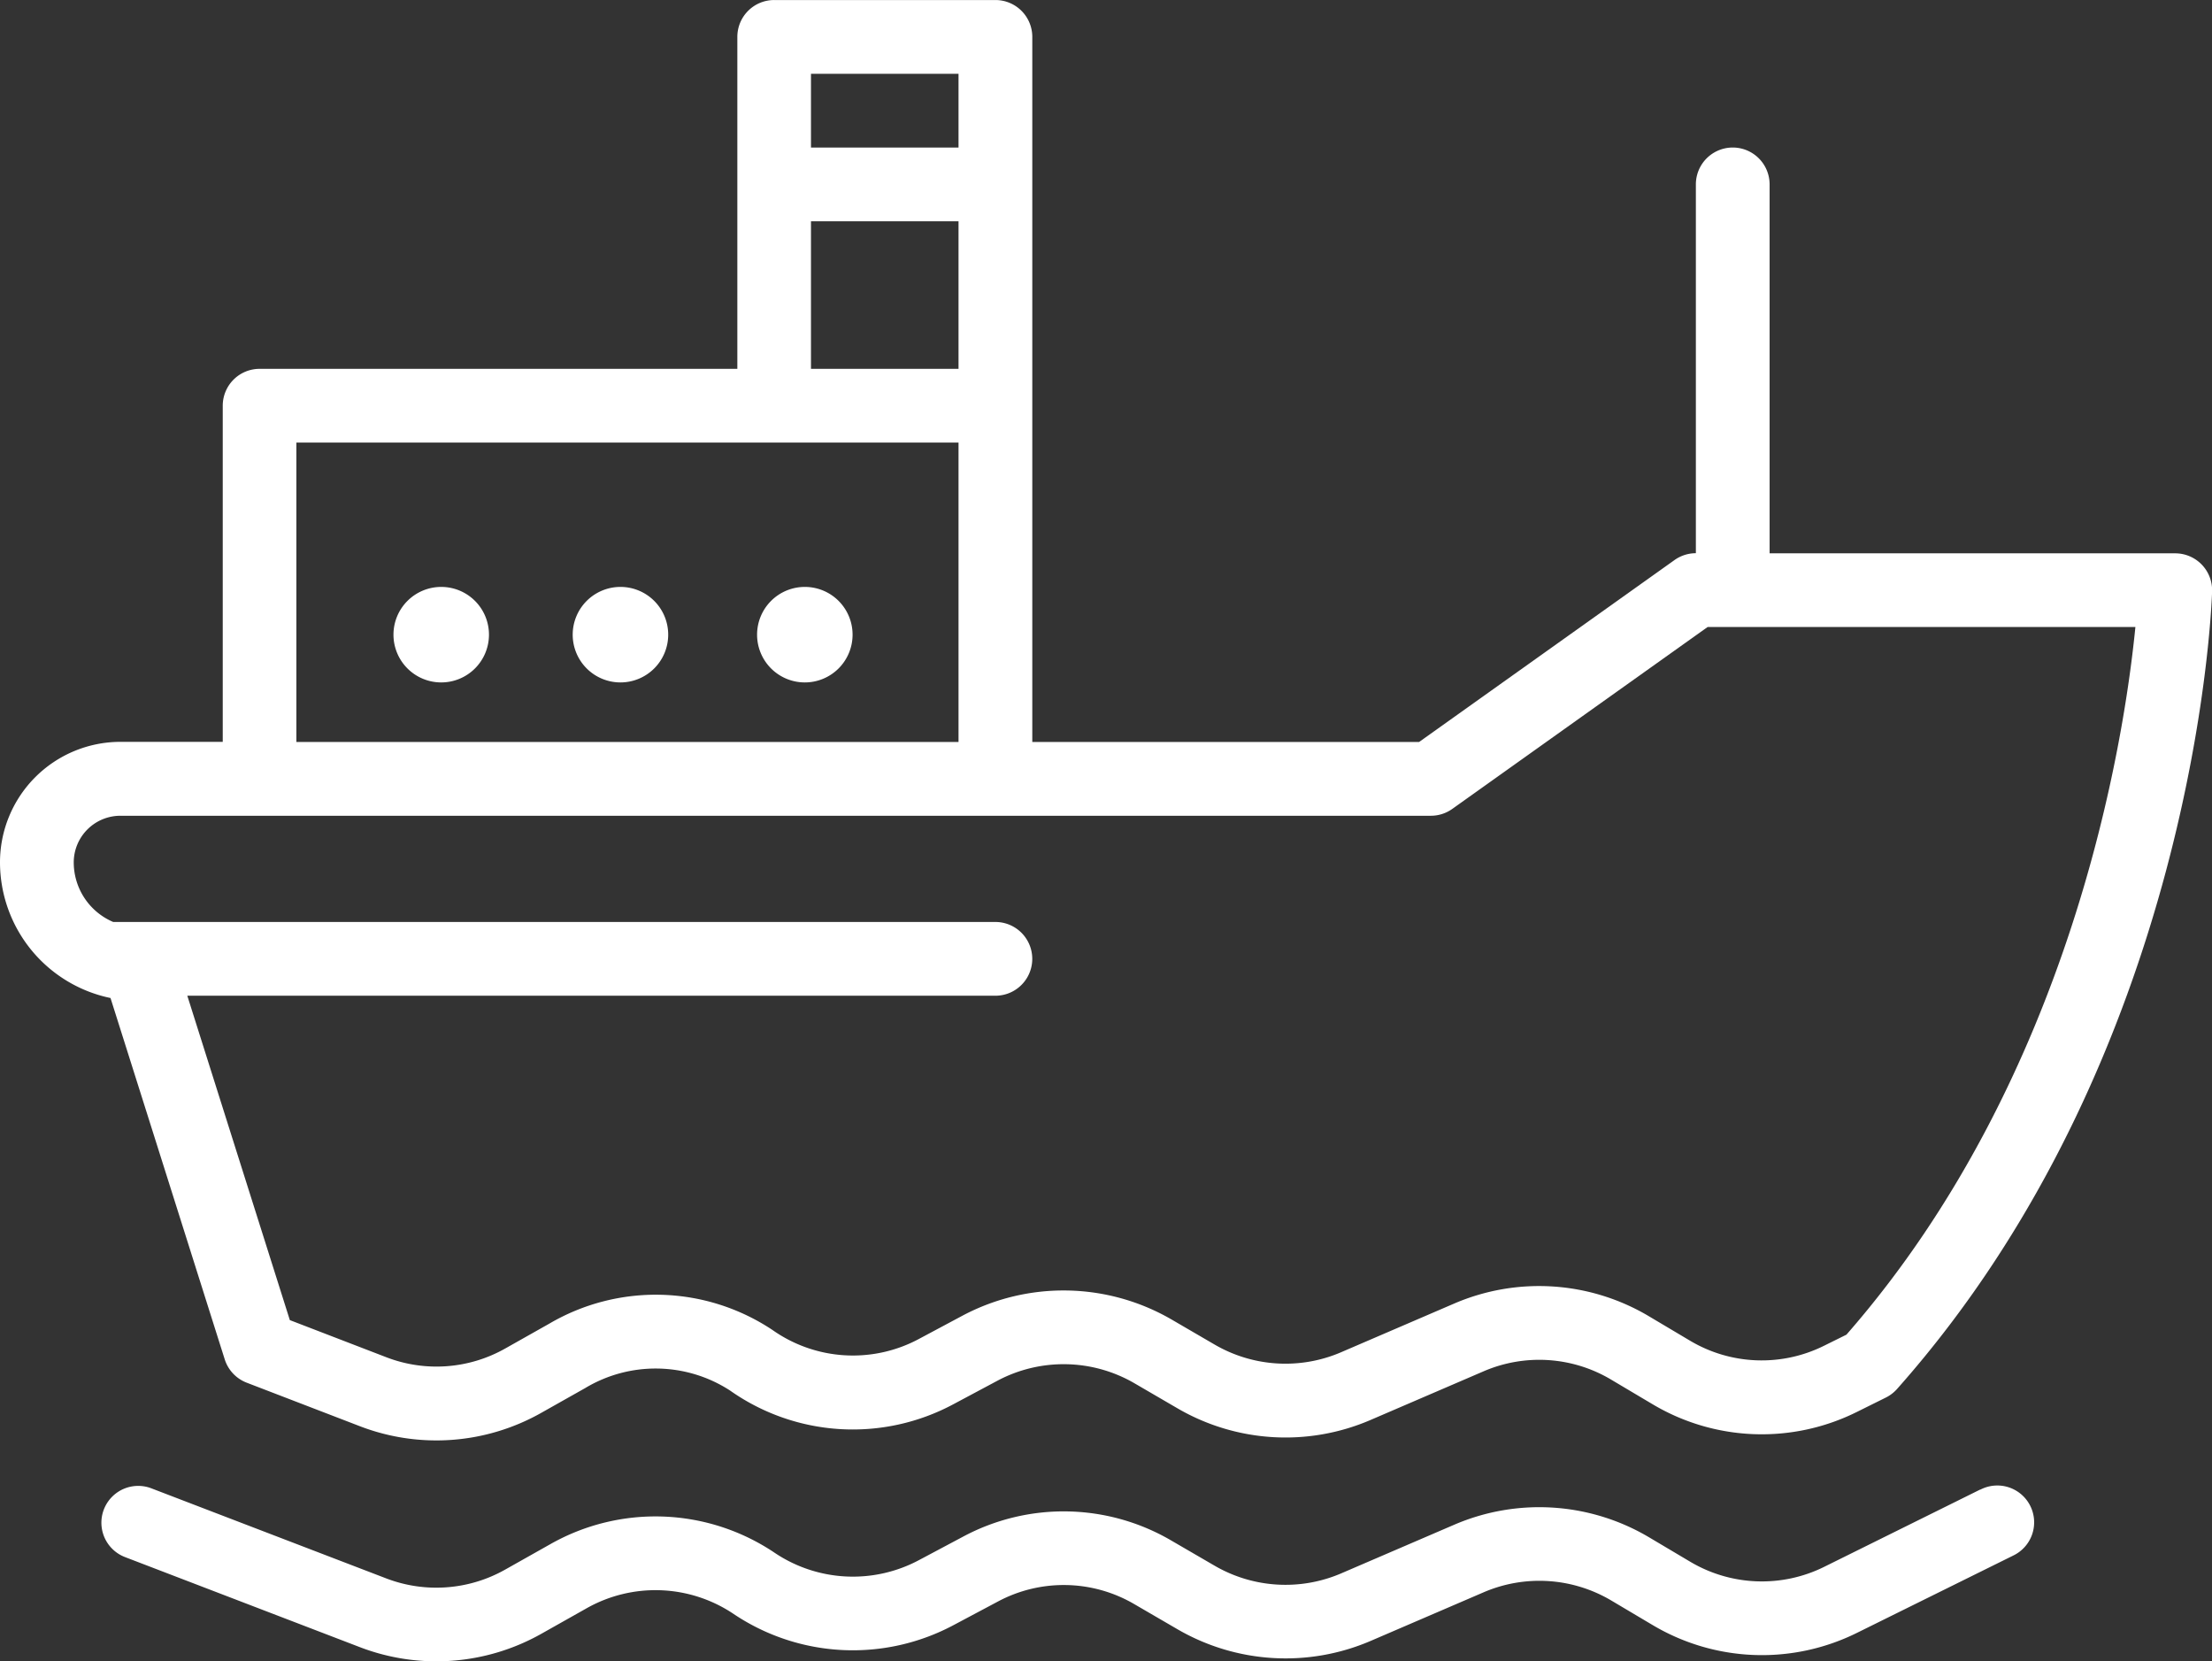 <svg xmlns="http://www.w3.org/2000/svg" width="67.916" height="51" viewBox="0 0 67.916 51">
  <rect x="0" y="0" width="67.916" height="51" fill="#333333" stroke="none"/>
  <g id="ship" transform="translate(-361.321 97.769)">
    <g id="Group_1" data-name="Group 1" transform="translate(361.321 -97.769)">
      <path id="Path_18" data-name="Path 18" d="M6.9,127.68a1.134,1.134,0,0,0,.674.716l3.466,1.333a6.546,6.546,0,0,0,5.586-.411l1.343-.757a4.2,4.2,0,0,1,4.443.074,6.538,6.538,0,0,0,6.869.418l1.347-.719a4.33,4.33,0,0,1,4.2.078l1.333.776a6.594,6.594,0,0,0,5.91.357l3.485-1.5a4.313,4.313,0,0,1,3.906.254l1.273.756a6.552,6.552,0,0,0,6.276.24l.889-.441a1.136,1.136,0,0,0,.344-.262c9.127-10.278,9.657-23.913,9.675-24.488a1.133,1.133,0,0,0-1.131-1.168H54.333V91.61a1.132,1.132,0,1,0-2.264,0v11.322a1.13,1.13,0,0,0-.657.211l-7.84,5.584H31.695V87.082a1.132,1.132,0,0,0-1.132-1.132H23.771a1.131,1.131,0,0,0-1.132,1.132v10.19H7.971A1.132,1.132,0,0,0,6.839,98.4v10.323H3.7a3.7,3.7,0,0,0-3.7,3.7,4.258,4.258,0,0,0,3.393,4.164Zm18-39.466H29.43v2.264H24.9Zm0,4.529H29.43v4.529H24.9ZM9.1,99.536H29.43v9.191H9.1ZM3.7,110.992H43.934a1.133,1.133,0,0,0,.656-.21l7.841-5.585H65.564c-.339,3.439-1.913,13.771-8.872,21.725l-.689.341a4.3,4.3,0,0,1-4.115-.157l-1.272-.756a6.594,6.594,0,0,0-5.958-.387l-3.485,1.5a4.324,4.324,0,0,1-3.875-.234l-1.333-.776a6.612,6.612,0,0,0-6.4-.121l-1.348.72a4.286,4.286,0,0,1-4.5-.274,6.465,6.465,0,0,0-6.855-.192l-1.343.757a4.286,4.286,0,0,1-3.663.27l-2.957-1.138-3.148-9.958H30.562a1.132,1.132,0,1,0,0-2.264H3.476a1.99,1.99,0,0,1-1.212-1.83A1.434,1.434,0,0,1,3.7,110.992Zm0,0" transform="translate(0 -85.949)" fill="#fff"/>
      <path id="Path_20" data-name="Path 20" d="M75.8,196.071a1.466,1.466,0,1,1-1.465-1.466A1.465,1.465,0,0,1,75.8,196.071Zm0,0" transform="translate(-60.787 -176.587)" fill="#fff"/>
      <path id="Path_21" data-name="Path 21" d="M143.112,196.071a1.466,1.466,0,1,1-1.466-1.466A1.465,1.465,0,0,1,143.112,196.071Zm0,0" transform="translate(-116.935 -176.587)" fill="#fff"/>
      <path id="Path_22" data-name="Path 22" d="M108.978,196.071a1.466,1.466,0,1,1-1.465-1.466A1.465,1.465,0,0,1,108.978,196.071Zm0,0" transform="translate(-88.462 -176.587)" fill="#fff"/>
      <path id="Path_23" data-name="Path 23" d="M76.489,361.1,71.7,363.472a4.309,4.309,0,0,1-4.116-.157l-1.272-.755a6.606,6.606,0,0,0-5.961-.385l-3.486,1.5a4.332,4.332,0,0,1-3.875-.233l-1.334-.775a6.542,6.542,0,0,0-6.4-.119l-1.348.717a4.308,4.308,0,0,1-4.431-.222,6.55,6.55,0,0,0-6.891-.266l-1.383.779a4.3,4.3,0,0,1-3.664.268l-7.2-2.761a1.13,1.13,0,1,0-.811,2.11l7.2,2.761a6.563,6.563,0,0,0,5.588-.409l1.383-.779a4.3,4.3,0,0,1,4.518.175,6.57,6.57,0,0,0,6.756.338l1.348-.717a4.291,4.291,0,0,1,4.2.078l1.333.775a6.612,6.612,0,0,0,5.91.356l3.486-1.5a4.331,4.331,0,0,1,3.908.253l1.272.755a6.565,6.565,0,0,0,6.278.239l4.79-2.369a1.131,1.131,0,1,0-1.007-2.025Zm0,0" transform="translate(-15.69 -315.372)" fill="#fff"/>
    </g>
  </g>
</svg>
